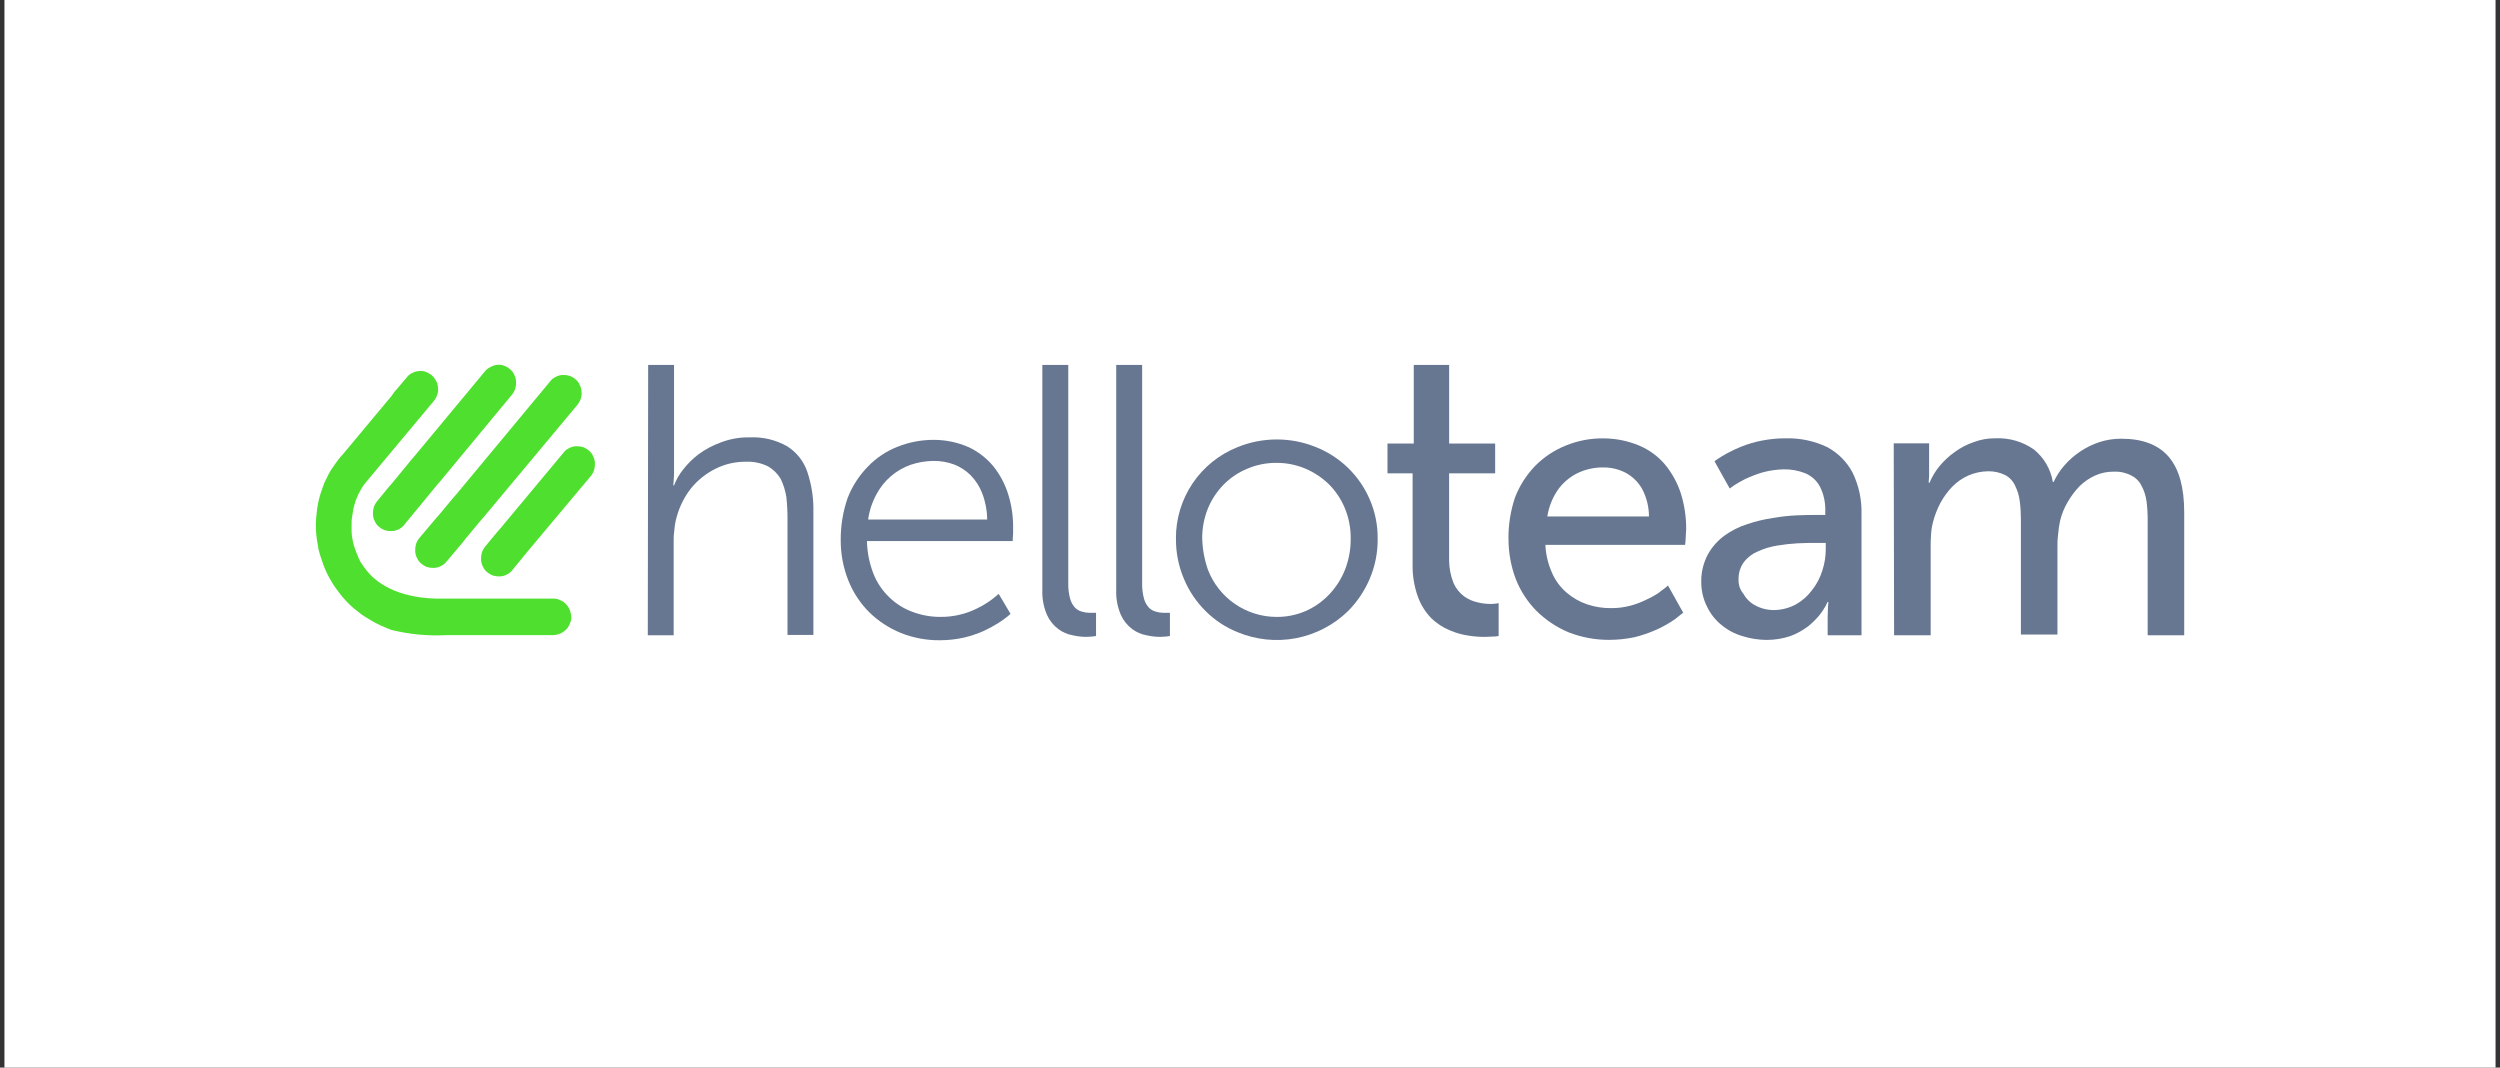 <?xml version="1.0" encoding="UTF-8"?> <svg xmlns="http://www.w3.org/2000/svg" width="281" height="120" viewBox="0 0 281 120" fill="none"><rect x="0" y="0" width="281" height="120" fill="#333333" stroke="none"/><rect x="0.5" width="280" height="120" fill="white"></rect><g clip-path="url(#clip0_173_1082)"><path d="M52.017 60.957L50.177 63.134C50.021 63.342 49.814 63.506 49.577 63.613C49.341 63.745 49.077 63.82 48.807 63.831C48.547 63.845 48.287 63.816 48.037 63.744C47.787 63.656 47.555 63.523 47.353 63.352C47.148 63.19 46.986 62.98 46.883 62.74C46.752 62.497 46.679 62.228 46.669 61.953C46.655 61.688 46.684 61.422 46.755 61.166C46.84 60.911 46.971 60.674 47.14 60.466L48.98 58.289L49.326 57.897L50.994 55.897L51.34 55.505L61.856 42.845C62.013 42.637 62.219 42.472 62.456 42.366C62.692 42.234 62.956 42.159 63.226 42.148C63.486 42.134 63.746 42.163 63.996 42.235C64.246 42.322 64.478 42.455 64.68 42.627C64.885 42.788 65.047 42.999 65.15 43.239C65.281 43.481 65.354 43.751 65.364 44.026C65.4 44.291 65.37 44.561 65.278 44.813C65.193 45.068 65.063 45.305 64.893 45.513L54.327 58.171L53.981 58.563L52.317 60.563L52.017 60.957ZM58.861 62.52L57.579 64.09C57.423 64.297 57.216 64.462 56.979 64.569C56.743 64.701 56.479 64.776 56.209 64.787C55.949 64.801 55.689 64.772 55.439 64.7C55.189 64.612 54.957 64.48 54.755 64.308C54.55 64.146 54.388 63.936 54.285 63.696C54.154 63.453 54.081 63.184 54.071 62.909C54.057 62.644 54.086 62.378 54.157 62.122C54.242 61.867 54.373 61.63 54.542 61.422L55.827 59.868L56.173 59.476L63.36 50.855C63.517 50.647 63.723 50.483 63.96 50.376C64.196 50.244 64.46 50.169 64.73 50.158C64.99 50.144 65.25 50.173 65.5 50.245C65.75 50.332 65.982 50.465 66.184 50.637C66.389 50.798 66.551 51.009 66.654 51.249C66.785 51.491 66.858 51.761 66.868 52.036C66.882 52.301 66.853 52.567 66.782 52.823C66.697 53.078 66.567 53.315 66.397 53.523L59.167 62.144L58.861 62.52ZM43.974 70.797C43.628 70.667 43.204 70.492 42.819 70.318C42.421 70.14 42.035 69.936 41.664 69.706C41.318 69.488 40.98 69.314 40.68 69.094C40.38 68.874 40.08 68.615 39.739 68.354C39.433 68.1 39.148 67.824 38.884 67.527C38.606 67.241 38.349 66.935 38.114 66.613C37.87 66.304 37.642 65.983 37.43 65.651C37.216 65.301 37.045 64.998 36.83 64.602C36.656 64.247 36.499 63.885 36.36 63.514C36.232 63.122 36.101 62.774 35.975 62.382C35.848 62 35.761 61.606 35.716 61.206C35.638 60.817 35.58 60.425 35.543 60.03C35.475 59.251 35.491 58.468 35.591 57.693C35.659 56.908 35.817 56.134 36.061 55.385C36.189 54.993 36.32 54.645 36.446 54.297L36.959 53.251C37.119 52.944 37.305 52.652 37.515 52.377C37.729 52.072 37.9 51.811 38.115 51.55L38.288 51.332L38.461 51.157L44.021 44.493L44.321 44.056L44.667 43.664L45.729 42.408C45.886 42.2 46.092 42.035 46.329 41.929C46.563 41.797 46.825 41.721 47.094 41.709C47.354 41.673 47.619 41.703 47.864 41.796C48.11 41.893 48.34 42.025 48.548 42.188L48.59 42.232C48.759 42.399 48.904 42.59 49.018 42.798C49.149 43.04 49.222 43.31 49.232 43.585C49.268 43.85 49.238 44.12 49.146 44.372C49.061 44.627 48.931 44.864 48.761 45.072L41.494 53.772L41.28 54.034C40.959 54.389 40.686 54.784 40.467 55.21C40.334 55.434 40.219 55.668 40.121 55.91C40.016 56.15 39.929 56.397 39.862 56.65C39.784 56.891 39.726 57.139 39.689 57.39L39.561 58.177C39.526 58.393 39.512 58.611 39.519 58.83V59.483V59.745C39.526 60.009 39.555 60.272 39.605 60.532C39.642 60.799 39.699 61.062 39.777 61.32C39.863 61.582 39.95 61.845 40.036 62.06C40.122 62.278 40.25 62.539 40.336 62.8L40.378 62.887C40.468 63.09 40.584 63.281 40.724 63.453C40.867 63.68 41.023 63.899 41.194 64.106C43.076 66.501 46.456 67.285 49.365 67.285H62.199C62.467 67.275 62.732 67.336 62.969 67.46C63.214 67.554 63.434 67.703 63.611 67.897C63.792 68.087 63.938 68.308 64.039 68.55C64.138 68.802 64.196 69.067 64.212 69.337C64.222 69.61 64.162 69.88 64.039 70.124C63.948 70.371 63.802 70.595 63.611 70.777C63.426 70.961 63.208 71.109 62.969 71.214C62.724 71.313 62.464 71.372 62.199 71.389H50.22C48.12 71.503 46.015 71.303 43.974 70.797ZM46.712 57.431L45.429 58.999C45.273 59.206 45.066 59.371 44.829 59.478C44.593 59.61 44.329 59.685 44.059 59.696C43.799 59.71 43.539 59.681 43.289 59.609C43.039 59.521 42.807 59.389 42.605 59.217C42.4 59.055 42.238 58.845 42.135 58.605C42.005 58.362 41.931 58.093 41.921 57.818C41.907 57.553 41.936 57.287 42.007 57.031C42.092 56.776 42.222 56.539 42.392 56.331L43.675 54.763L44.021 54.371L46.202 51.72L46.547 51.32L54.497 41.752C54.654 41.544 54.86 41.38 55.097 41.273C55.33 41.128 55.594 41.038 55.867 41.011C56.127 40.975 56.392 41.005 56.637 41.098C56.887 41.185 57.119 41.318 57.321 41.49C57.526 41.651 57.688 41.862 57.791 42.102C57.922 42.344 57.995 42.614 58.005 42.889C58.019 43.154 57.99 43.42 57.919 43.676C57.834 43.931 57.704 44.168 57.534 44.376L49.534 54.033L49.188 54.425L47.007 57.083L46.712 57.431Z" fill="#4FDF2E"></path><path d="M212.901 71.407H217.008V61.546C217.008 61.072 217.008 60.556 217.05 60.082C217.076 59.616 217.148 59.154 217.264 58.703C217.459 57.938 217.746 57.199 218.119 56.503C218.476 55.842 218.922 55.233 219.445 54.694C219.961 54.168 220.572 53.744 221.245 53.445C221.935 53.147 222.676 52.986 223.427 52.971C224.108 52.952 224.784 53.1 225.395 53.403C225.89 53.669 226.281 54.094 226.507 54.609C226.773 55.15 226.947 55.733 227.021 56.332C227.108 57.003 227.15 57.68 227.149 58.357V71.32H231.256V61.546C231.241 61.013 231.27 60.48 231.342 59.952C231.386 59.474 231.457 59 231.556 58.531C231.733 57.788 232.021 57.077 232.411 56.421C232.779 55.78 233.225 55.187 233.737 54.655C234.246 54.153 234.84 53.745 235.491 53.449C236.151 53.153 236.868 53.005 237.591 53.017C238.274 52.982 238.954 53.131 239.559 53.449C240.063 53.697 240.469 54.106 240.714 54.612C241.001 55.148 241.189 55.732 241.27 56.335C241.358 57.035 241.401 57.739 241.398 58.445V71.407H245.505V57.58C245.505 54.824 244.949 52.756 243.793 51.38C242.637 50.004 240.841 49.312 238.446 49.312C237.602 49.306 236.763 49.436 235.96 49.697C234.438 50.207 233.08 51.114 232.025 52.324C231.542 52.883 231.138 53.507 230.825 54.177H230.739C230.502 52.734 229.741 51.43 228.601 50.514C227.337 49.631 225.817 49.191 224.277 49.265C223.444 49.254 222.617 49.401 221.839 49.697C221.072 49.957 220.351 50.335 219.7 50.817C219.06 51.268 218.484 51.804 217.988 52.411C217.531 52.972 217.157 53.596 216.876 54.264H216.79V54.046C216.79 53.917 216.832 53.7 216.832 53.486V49.827H212.854L212.896 71.406L212.901 71.407Z" fill="#677791"></path><path d="M195.414 65.117C195.396 64.423 195.607 63.742 196.014 63.179C196.426 62.644 196.972 62.228 197.597 61.973C198.278 61.662 198.997 61.445 199.736 61.327C200.501 61.199 201.272 61.112 202.046 61.068C202.816 61.025 203.501 61.025 204.146 61.025H205.216V61.717C205.217 62.537 205.087 63.351 204.831 64.129C204.586 64.928 204.194 65.674 203.676 66.329C203.196 66.982 202.582 67.525 201.876 67.923C201.153 68.318 200.347 68.539 199.523 68.569C198.749 68.597 197.981 68.418 197.299 68.05C196.74 67.759 196.279 67.31 195.973 66.758C195.583 66.305 195.384 65.719 195.417 65.121M191.224 65.336C191.204 66.322 191.424 67.298 191.866 68.179C192.246 68.982 192.802 69.689 193.492 70.247C194.182 70.821 194.983 71.246 195.845 71.496C196.717 71.772 197.626 71.918 198.54 71.928C199.456 71.932 200.366 71.786 201.235 71.496C201.94 71.234 202.603 70.871 203.203 70.419C203.671 70.047 204.101 69.628 204.486 69.17C204.757 68.832 205.001 68.472 205.213 68.093C205.273 67.944 205.344 67.799 205.427 67.661H205.513C205.509 67.82 205.495 67.978 205.471 68.135C205.471 68.435 205.429 68.868 205.429 69.341V71.405H209.234V57.751C209.274 56.159 208.934 54.58 208.242 53.145C207.601 51.916 206.602 50.909 205.378 50.256C203.937 49.568 202.355 49.229 200.758 49.266C199.839 49.261 198.922 49.348 198.02 49.525C197.261 49.672 196.516 49.888 195.796 50.171C195.225 50.398 194.668 50.657 194.128 50.949C193.658 51.208 193.315 51.423 193.058 51.595C192.936 51.672 192.82 51.758 192.712 51.854L194.424 54.912C194.424 54.912 194.597 54.783 194.894 54.566C195.308 54.299 195.737 54.054 196.177 53.833C196.8 53.542 197.443 53.297 198.102 53.1C198.87 52.892 199.66 52.776 200.455 52.754C201.289 52.736 202.117 52.883 202.893 53.186C203.606 53.482 204.195 54.014 204.561 54.693C204.993 55.562 205.199 56.525 205.161 57.493V57.88H204.22C203.62 57.88 202.851 57.88 201.996 57.923C201.078 57.964 200.164 58.064 199.258 58.223C198.284 58.367 197.325 58.599 196.392 58.915C195.473 59.206 194.606 59.642 193.825 60.207C193.073 60.757 192.447 61.461 191.989 62.272C191.48 63.21 191.215 64.262 191.219 65.329L191.224 65.336Z" fill="#677791"></path><path d="M173.918 58.053C174.087 56.971 174.497 55.941 175.118 55.038C175.685 54.254 176.434 53.618 177.3 53.185C178.207 52.75 179.203 52.529 180.209 52.539C181.087 52.53 181.954 52.738 182.733 53.145C183.505 53.562 184.143 54.189 184.573 54.953C185.079 55.908 185.343 56.973 185.343 58.053H173.918ZM169.555 60.594C169.556 62.124 169.832 63.641 170.368 65.073C170.891 66.407 171.677 67.621 172.678 68.645C173.712 69.67 174.932 70.488 176.272 71.058C177.743 71.637 179.311 71.93 180.892 71.922C181.841 71.917 182.787 71.817 183.716 71.623C184.506 71.428 185.279 71.168 186.026 70.844C186.619 70.589 187.192 70.288 187.738 69.945C188.118 69.719 188.477 69.459 188.808 69.166C189.067 68.951 189.193 68.867 189.193 68.867L187.481 65.808C187.481 65.808 187.395 65.894 187.181 66.067C186.967 66.24 186.667 66.454 186.326 66.713C185.89 66.993 185.432 67.238 184.957 67.447C184.396 67.72 183.808 67.936 183.203 68.093C182.518 68.272 181.811 68.359 181.103 68.352C180.172 68.366 179.246 68.219 178.365 67.919C177.516 67.629 176.731 67.175 176.055 66.585C175.35 65.971 174.794 65.205 174.429 64.344C173.998 63.365 173.751 62.314 173.702 61.245H189.402C189.406 61.128 189.42 61.012 189.444 60.898C189.444 60.684 189.486 60.425 189.486 60.166C189.486 59.907 189.528 59.647 189.528 59.432C189.53 58.089 189.328 56.752 188.928 55.469C188.551 54.294 187.956 53.201 187.175 52.245C186.39 51.306 185.393 50.568 184.266 50.092C182.993 49.556 181.626 49.278 180.244 49.273C178.777 49.253 177.322 49.532 175.966 50.092C174.682 50.611 173.517 51.388 172.544 52.374C171.555 53.401 170.784 54.617 170.276 55.95C169.779 57.449 169.534 59.02 169.55 60.599L169.555 60.594Z" fill="#677791"></path><path d="M158.777 63.438C158.752 64.683 158.955 65.922 159.377 67.094C159.706 67.988 160.217 68.803 160.877 69.489C161.473 70.061 162.169 70.519 162.93 70.838C163.626 71.142 164.36 71.349 165.112 71.451C165.748 71.553 166.393 71.597 167.037 71.581C167.465 71.581 167.807 71.537 168.064 71.537C168.191 71.512 168.32 71.498 168.449 71.493V67.793C168.361 67.797 168.275 67.812 168.19 67.837C167.95 67.877 167.706 67.892 167.463 67.88C167.001 67.879 166.541 67.82 166.094 67.706C165.556 67.59 165.046 67.368 164.594 67.052C164.074 66.67 163.661 66.16 163.394 65.573C163.058 64.743 162.883 63.856 162.88 62.961V53.206H168.056V49.853H162.884V41.02H158.906V49.853H155.953V53.206H158.777V63.438Z" fill="#677791"></path><path d="M135.126 60.553C135.116 59.389 135.334 58.234 135.768 57.153C136.184 56.139 136.795 55.216 137.568 54.439C138.325 53.678 139.227 53.077 140.221 52.673C141.249 52.236 142.356 52.017 143.472 52.027C144.588 52.021 145.694 52.24 146.723 52.673C147.709 53.093 148.608 53.692 149.376 54.439C150.149 55.216 150.761 56.139 151.176 57.153C151.614 58.232 151.832 59.388 151.818 60.553C151.828 61.746 151.611 62.931 151.176 64.042C150.762 65.082 150.151 66.033 149.376 66.842C148.624 67.63 147.722 68.26 146.724 68.695C145.696 69.132 144.59 69.352 143.473 69.341C141.805 69.336 140.177 68.828 138.803 67.882C137.429 66.936 136.373 65.597 135.773 64.041C135.38 62.918 135.163 61.741 135.131 60.552M132.179 60.552C132.163 62.105 132.47 63.645 133.079 65.074C133.642 66.431 134.472 67.661 135.518 68.692C136.543 69.717 137.766 70.522 139.112 71.059C141.184 71.92 143.463 72.155 145.667 71.735C147.871 71.314 149.903 70.257 151.512 68.693C152.544 67.65 153.372 66.423 153.95 65.075C154.56 63.646 154.866 62.106 154.85 60.552C154.867 59.026 154.56 57.514 153.95 56.115C152.795 53.441 150.625 51.334 147.918 50.257C145.093 49.108 141.931 49.108 139.105 50.257C137.047 51.074 135.284 52.495 134.047 54.331C132.81 56.169 132.157 58.337 132.174 60.551L132.179 60.552Z" fill="#677791"></path><path d="M125.463 66.267C125.422 67.237 125.598 68.204 125.977 69.097C126.26 69.735 126.702 70.29 127.26 70.709C127.741 71.065 128.297 71.304 128.886 71.409C129.391 71.526 129.908 71.585 130.426 71.584C130.726 71.584 130.94 71.54 131.153 71.54C131.267 71.512 131.383 71.497 131.499 71.496V68.879H130.773C130.483 68.879 130.195 68.835 129.918 68.749C129.628 68.674 129.362 68.524 129.148 68.312C128.886 68.028 128.696 67.685 128.592 67.312C128.441 66.759 128.369 66.186 128.378 65.612V41.02H125.463V66.267Z" fill="#677791"></path><path d="M117.159 66.267C117.118 67.237 117.294 68.204 117.673 69.097C117.956 69.735 118.398 70.29 118.956 70.709C119.437 71.065 119.993 71.304 120.582 71.409C121.087 71.526 121.604 71.585 122.122 71.584C122.422 71.584 122.636 71.54 122.849 71.54C122.962 71.512 123.079 71.497 123.195 71.496V68.879H122.468C122.178 68.879 121.89 68.835 121.613 68.749C121.322 68.674 121.057 68.524 120.843 68.312C120.581 68.028 120.39 67.685 120.287 67.312C120.136 66.759 120.064 66.186 120.073 65.612V41.02H117.159V66.267Z" fill="#677791"></path><path d="M97.579 58.398C97.715 57.401 98.033 56.437 98.516 55.555C99.338 54.005 100.712 52.821 102.366 52.238C103.194 51.962 104.06 51.816 104.932 51.806C105.705 51.801 106.473 51.932 107.2 52.193C107.904 52.46 108.545 52.87 109.082 53.399C109.664 53.988 110.116 54.692 110.408 55.467C110.765 56.403 110.953 57.394 110.964 58.396L97.579 58.398ZM94.499 60.681C94.485 62.244 94.776 63.794 95.354 65.247C95.887 66.586 96.688 67.802 97.707 68.822C98.73 69.818 99.936 70.607 101.259 71.146C102.674 71.709 104.186 71.987 105.708 71.964C106.601 71.959 107.49 71.858 108.361 71.664C109.109 71.484 109.839 71.239 110.543 70.931C111.118 70.667 111.675 70.366 112.211 70.031C112.566 69.805 112.909 69.56 113.238 69.298C113.497 69.083 113.584 68.998 113.584 68.998L112.252 66.751C112.252 66.751 112.166 66.837 111.952 67.01C111.678 67.239 111.393 67.455 111.097 67.656C110.663 67.951 110.205 68.212 109.728 68.434C109.154 68.714 108.55 68.931 107.928 69.08C107.214 69.256 106.482 69.343 105.746 69.339C104.664 69.349 103.59 69.159 102.577 68.778C101.602 68.427 100.713 67.87 99.971 67.146C99.181 66.4 98.566 65.487 98.171 64.475C97.716 63.306 97.47 62.067 97.444 60.814H113.832V60.546C113.832 60.373 113.874 60.159 113.874 59.941V59.336C113.891 58.05 113.703 56.771 113.318 55.545C112.962 54.404 112.397 53.34 111.65 52.407C110.893 51.495 109.945 50.762 108.872 50.258C107.644 49.722 106.32 49.443 104.98 49.44C103.574 49.432 102.179 49.696 100.873 50.219C99.611 50.714 98.473 51.478 97.536 52.459C96.548 53.47 95.777 54.672 95.268 55.991C94.749 57.5 94.489 59.086 94.497 60.682L94.499 60.681Z" fill="#677791"></path><path d="M72.811 71.406H75.72V61.002C75.705 60.492 75.734 59.982 75.806 59.477C75.847 59.005 75.934 58.539 76.065 58.084C76.387 56.912 76.94 55.816 77.691 54.861C78.44 53.951 79.373 53.209 80.429 52.684C81.491 52.154 82.664 51.885 83.851 51.898C84.709 51.863 85.562 52.043 86.332 52.422C86.914 52.761 87.4 53.242 87.745 53.819C88.061 54.466 88.277 55.156 88.387 55.867C88.475 56.676 88.517 57.49 88.515 58.304V71.364H91.424V57.605C91.468 56.052 91.236 54.505 90.74 53.033C90.34 51.842 89.539 50.826 88.473 50.16C87.197 49.438 85.744 49.091 84.28 49.16C83.17 49.134 82.065 49.327 81.029 49.725C80.126 50.05 79.275 50.503 78.501 51.071C77.844 51.576 77.254 52.163 76.747 52.819C76.333 53.347 76.001 53.934 75.763 54.562H75.678C75.683 54.386 75.697 54.211 75.72 54.036C75.759 53.617 75.773 53.196 75.762 52.775V41.02H72.854L72.812 71.41L72.811 71.406Z" fill="#677791"></path></g><defs><clipPath id="clip0_173_1082"><rect width="210" height="30.968" fill="white" transform="translate(35.5 41)"></rect></clipPath></defs></svg> 